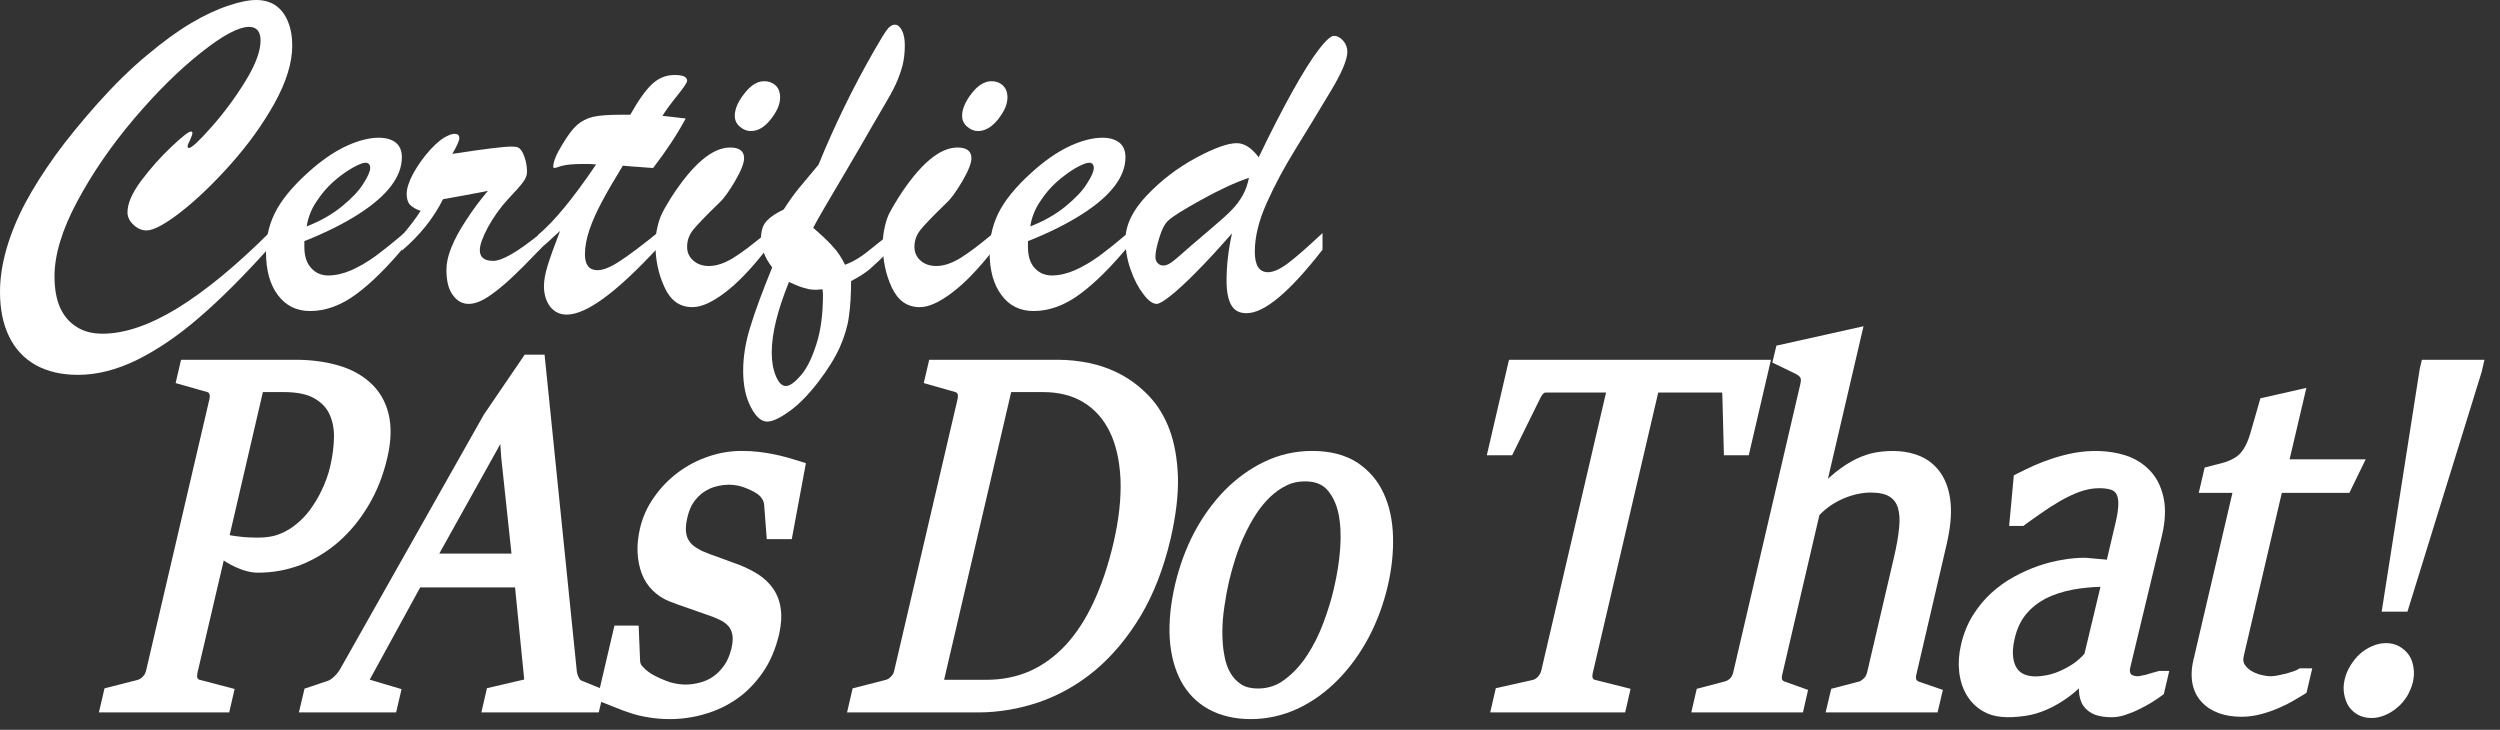 <svg xmlns="http://www.w3.org/2000/svg" viewBox="0 0 161 47" width="161" height="47"><rect x="0" y="0" width="161" height="47" fill="#333333" stroke="none"/><defs><clipPath clipPathUnits="userSpaceOnUse" id="cp1"><path d="M-336 -4623L1104 -4623L1104 83L-336 83Z"></path></clipPath></defs><style>
		tspan { white-space:pre }
		.shp0 { fill: #ffffff } 
	</style><g id="PAsDoThat Landing Page &#x2013; 1440px &#x2013; 1" clip-path="url(#cp1)"><g id="PAs Logo"><g id="Group 10"><g id="Group 1"><path id="Path 1" class="shp0" d="M17.38 14.95L17.38 15.9C15.74 17.73 14.23 19.24 12.85 20.43C11.48 21.62 10.13 22.53 8.82 23.18C7.51 23.82 6.25 24.14 5.02 24.14C3.96 24.14 3.06 23.93 2.3 23.51C1.54 23.08 0.97 22.47 0.58 21.66C0.19 20.86 0 19.9 0 18.79C0 17.92 0.14 17 0.42 16.02C0.7 15.05 1.1 14.07 1.63 13.07C2.16 12.08 2.81 11.06 3.57 10C4.34 8.94 5.25 7.83 6.28 6.67C7.36 5.46 8.42 4.42 9.47 3.55C10.52 2.67 11.47 1.98 12.32 1.48C13.17 0.98 13.96 0.61 14.69 0.37C15.42 0.12 16.02 0 16.5 0C16.99 0 17.41 0.12 17.75 0.35C18.09 0.59 18.36 0.93 18.54 1.38C18.73 1.83 18.82 2.35 18.82 2.94C18.82 4.04 18.44 5.27 17.69 6.63C16.94 7.98 16 9.29 14.87 10.56C13.75 11.82 12.67 12.85 11.65 13.65C10.63 14.44 9.89 14.84 9.44 14.84C9.14 14.84 8.85 14.72 8.6 14.48C8.34 14.24 8.21 13.97 8.21 13.67C8.21 13.11 8.5 12.44 9.09 11.64C9.69 10.85 10.33 10.12 11.03 9.46C11.73 8.8 12.15 8.47 12.29 8.47C12.36 8.47 12.39 8.5 12.39 8.56C12.39 8.65 12.34 8.8 12.24 9.02C12.13 9.23 12.08 9.36 12.08 9.41C12.08 9.49 12.11 9.53 12.17 9.53C12.34 9.53 12.82 9.08 13.61 8.19C14.4 7.3 15.13 6.32 15.79 5.25C16.45 4.18 16.78 3.3 16.78 2.61C16.78 2.33 16.72 2.11 16.6 1.96C16.47 1.81 16.29 1.73 16.05 1.73C15.36 1.73 14.32 2.29 12.93 3.4C11.53 4.51 10.1 5.92 8.64 7.64C7.18 9.36 5.96 11.13 4.98 12.96C4 14.79 3.51 16.4 3.51 17.79C3.51 18.6 3.63 19.27 3.87 19.81C4.11 20.34 4.46 20.76 4.93 21.05C5.39 21.35 5.95 21.49 6.61 21.49C8.03 21.49 9.64 20.94 11.44 19.84C13.24 18.73 15.22 17.1 17.38 14.95Z"></path></g><g id="Group 2"><path id="Path 2" fill-rule="evenodd" class="shp0" d="M19.6 15.53L19.6 15.9C19.6 16.48 19.74 16.93 20.03 17.25C20.31 17.57 20.68 17.74 21.14 17.74C21.62 17.74 22.12 17.62 22.63 17.4C23.14 17.17 23.66 16.87 24.17 16.5C24.67 16.13 25.3 15.63 26.03 15.01L26.03 15.9C24.92 17.23 23.89 18.25 22.92 18.96C21.95 19.67 20.97 20.03 19.97 20.03C19.1 20.03 18.41 19.69 17.9 19.01C17.39 18.34 17.13 17.41 17.13 16.24C17.13 15.21 17.37 14.28 17.85 13.44C18.33 12.6 19.11 11.72 20.2 10.79C20.95 10.16 21.68 9.68 22.42 9.35C23.15 9.03 23.81 8.87 24.39 8.87C24.85 8.87 25.21 8.97 25.48 9.18C25.75 9.39 25.88 9.71 25.88 10.13C25.88 10.75 25.65 11.36 25.19 11.97C24.73 12.58 24.03 13.19 23.09 13.79C22.14 14.4 20.98 14.98 19.6 15.53ZM19.75 14.58C20.63 14.24 21.38 13.81 22.01 13.3C22.63 12.79 23.1 12.31 23.39 11.84C23.69 11.38 23.84 11.04 23.84 10.82C23.84 10.6 23.74 10.48 23.53 10.48C23.36 10.48 23.07 10.6 22.68 10.82C22.28 11.05 21.88 11.34 21.47 11.7C21.07 12.06 20.7 12.49 20.38 12.98C20.05 13.47 19.84 14 19.75 14.58Z"></path></g><g id="Group 3"><path id="Path 3" class="shp0" d="M25.88 16.14L25.88 15.18C26.41 14.55 26.81 14.02 27.09 13.58C26.77 13.47 26.55 13.34 26.4 13.18C26.26 13.03 26.19 12.79 26.19 12.48C26.19 12.13 26.34 11.68 26.63 11.14C26.93 10.61 27.29 10.1 27.72 9.63C28.15 9.16 28.54 8.86 28.89 8.72C29.03 8.65 29.16 8.62 29.29 8.62C29.48 8.62 29.58 8.71 29.58 8.9C29.58 9.06 29.43 9.4 29.13 9.91C31.14 9.6 32.42 9.44 32.94 9.44C33.15 9.44 33.29 9.46 33.37 9.5C33.54 9.59 33.67 9.79 33.78 10.12C33.89 10.44 33.94 10.76 33.94 11.08C33.94 11.29 33.85 11.51 33.67 11.75C33.49 11.99 33.18 12.34 32.74 12.8C32.22 13.36 31.79 13.97 31.43 14.62C31.08 15.28 30.9 15.77 30.9 16.11C30.9 16.57 31.19 16.8 31.76 16.8C32.35 16.8 33.39 16.19 34.87 14.98L34.87 15.96C34.06 16.81 33.39 17.48 32.86 17.97C32.33 18.46 31.84 18.85 31.39 19.14C30.94 19.43 30.54 19.57 30.19 19.57C29.77 19.57 29.43 19.38 29.16 19C28.88 18.63 28.75 18.08 28.75 17.37C28.75 16.95 28.85 16.47 29.07 15.93C29.29 15.39 29.6 14.81 30.02 14.18C30.43 13.54 30.9 12.91 31.42 12.29C31.14 12.35 30.84 12.41 30.49 12.47C30.15 12.54 29.79 12.6 29.41 12.67C29.03 12.74 28.73 12.79 28.53 12.83C27.92 14.05 27.04 15.15 25.88 16.14Z"></path></g><g id="Group 4"><path id="Path 4" class="shp0" d="M39.96 7.39L40.59 7.39C41.11 6.46 41.58 5.8 42 5.41C42.42 5.02 42.9 4.83 43.44 4.83C43.98 4.83 44.25 4.95 44.25 5.2C44.25 5.32 44.04 5.63 43.62 6.15C43.2 6.67 42.88 7.11 42.66 7.46C43 7.5 43.29 7.53 43.55 7.56C43.81 7.59 44.01 7.62 44.16 7.63C43.6 8.67 42.9 9.73 42.06 10.82C41.79 10.8 41.56 10.78 41.37 10.77C41.19 10.75 41 10.74 40.81 10.73C40.62 10.71 40.38 10.69 40.11 10.67C39.58 11.53 39.14 12.29 38.78 12.96C38.42 13.63 38.15 14.24 37.96 14.8C37.77 15.36 37.67 15.89 37.67 16.38C37.67 17.06 37.94 17.4 38.48 17.4C38.85 17.4 39.34 17.2 39.94 16.8C40.54 16.41 41.35 15.8 42.36 14.98L42.36 15.96C39.71 18.83 37.76 20.26 36.5 20.26C36.06 20.26 35.7 20.09 35.43 19.75C35.17 19.4 35.03 18.96 35.03 18.43C35.03 18.06 35.11 17.63 35.26 17.13C35.41 16.63 35.68 15.88 36.07 14.87C35.94 14.99 35.81 15.11 35.68 15.22C35.56 15.33 35.45 15.43 35.35 15.53C35.24 15.62 35.13 15.72 35.02 15.82C34.9 15.92 34.78 16.03 34.66 16.14L34.66 15.12C35.69 14.26 36.93 12.75 38.39 10.59C38.24 10.58 38.11 10.57 37.98 10.56C37.85 10.56 37.7 10.56 37.53 10.56C36.95 10.56 36.52 10.6 36.23 10.67C36.12 10.7 36.01 10.73 35.9 10.77C35.8 10.8 35.73 10.82 35.69 10.82C35.65 10.82 35.63 10.79 35.63 10.73C35.63 10.41 35.83 9.92 36.23 9.28C36.56 8.73 36.86 8.32 37.15 8.06C37.44 7.8 37.79 7.62 38.21 7.52C38.62 7.43 39.21 7.39 39.96 7.39Z"></path></g><g id="Group 5"><path id="Path 5" class="shp0" d="M49.34 15.01L49.34 16.08C48.39 17.3 47.51 18.22 46.69 18.84C45.86 19.47 45.17 19.78 44.59 19.78C43.78 19.78 43.19 19.36 42.8 18.51C42.41 17.67 42.21 16.75 42.21 15.75C42.21 15.37 42.25 15.01 42.33 14.66C42.41 14.31 42.5 14.03 42.61 13.8C42.71 13.58 42.91 13.22 43.21 12.74C44.6 10.58 45.87 9.5 47.02 9.5C47.62 9.5 47.92 9.73 47.92 10.19C47.92 10.5 47.73 10.99 47.34 11.66C46.95 12.32 46.61 12.8 46.3 13.08C45.45 13.9 44.9 14.48 44.64 14.8C44.38 15.12 44.25 15.49 44.25 15.9C44.25 16.25 44.38 16.55 44.65 16.78C44.91 17.02 45.25 17.13 45.67 17.13C46.13 17.13 46.64 16.96 47.19 16.63C47.75 16.29 48.46 15.75 49.34 15.01ZM48.35 8.44C48.1 8.44 47.87 8.35 47.65 8.16C47.43 7.98 47.32 7.74 47.32 7.46C47.32 7.03 47.52 6.55 47.94 6.02C48.35 5.49 48.77 5.23 49.21 5.23C49.51 5.23 49.75 5.32 49.95 5.5C50.14 5.68 50.24 5.94 50.24 6.28C50.24 6.71 50.04 7.17 49.64 7.68C49.24 8.19 48.81 8.44 48.35 8.44Z"></path></g><g id="Group 6"><path id="Path 6" fill-rule="evenodd" class="shp0" d="M57.39 15.01L57.39 16.02C56.8 16.61 56.36 17.03 56.05 17.3C55.75 17.56 55.33 17.83 54.81 18.1C54.81 18.99 54.76 19.75 54.67 20.38C54.59 21 54.39 21.66 54.09 22.35C53.78 23.04 53.31 23.8 52.68 24.62C52.05 25.43 51.44 26.06 50.83 26.49C50.22 26.93 49.75 27.15 49.4 27.15C49.02 27.15 48.67 26.83 48.35 26.21C48.02 25.58 47.86 24.8 47.86 23.87C47.86 22.98 48.01 22.04 48.32 21.05C48.62 20.06 49.09 18.79 49.73 17.22C49.25 16.6 49.01 15.97 49.01 15.36C49.01 14.86 49.13 14.48 49.39 14.21C49.64 13.95 50.01 13.71 50.47 13.49C50.82 12.95 51.14 12.5 51.45 12.12C51.76 11.74 52.18 11.24 52.71 10.61C53.73 8.11 54.92 5.66 56.29 3.27C56.67 2.61 56.94 2.16 57.11 1.93C57.28 1.7 57.45 1.59 57.64 1.59C57.81 1.59 57.95 1.71 58.08 1.95C58.21 2.2 58.27 2.52 58.27 2.91C58.27 3.39 58.22 3.83 58.12 4.23C58.01 4.63 57.87 5.03 57.68 5.44C57.49 5.85 57.22 6.33 56.88 6.9C56.55 7.47 56.34 7.82 56.26 7.96C55.77 8.82 55.22 9.77 54.6 10.82C53.98 11.87 53.5 12.7 53.14 13.3C52.78 13.91 52.53 14.36 52.37 14.67C52.9 15.13 53.32 15.52 53.62 15.86C53.93 16.19 54.2 16.59 54.42 17.05C54.76 16.92 55.06 16.77 55.33 16.59C55.61 16.41 55.93 16.17 56.3 15.86C56.68 15.55 57.04 15.27 57.39 15.01ZM53 18.94L52.97 18.63C52.7 18.66 52.48 18.67 52.31 18.65C52.14 18.64 51.95 18.6 51.73 18.53C51.51 18.46 51.34 18.4 51.22 18.34C51.09 18.28 50.96 18.22 50.81 18.16C50.07 19.98 49.7 21.49 49.7 22.7C49.7 23.29 49.79 23.8 49.97 24.23C50.15 24.65 50.36 24.86 50.61 24.86C50.86 24.86 51.18 24.63 51.57 24.18C51.96 23.73 52.29 23.07 52.57 22.18C52.86 21.3 53 20.22 53 18.94Z"></path></g><g id="Group 7"><path id="Path 7" class="shp0" d="M63.98 15.01L63.98 16.08C63.03 17.3 62.15 18.22 61.32 18.84C60.5 19.47 59.8 19.78 59.23 19.78C58.42 19.78 57.83 19.36 57.43 18.51C57.04 17.67 56.85 16.75 56.85 15.75C56.85 15.37 56.89 15.01 56.97 14.66C57.04 14.31 57.14 14.03 57.24 13.8C57.35 13.58 57.55 13.22 57.85 12.74C59.23 10.58 60.51 9.5 61.66 9.5C62.26 9.5 62.56 9.73 62.56 10.19C62.56 10.5 62.37 10.99 61.98 11.66C61.59 12.32 61.25 12.8 60.94 13.08C60.09 13.9 59.54 14.48 59.28 14.8C59.02 15.12 58.89 15.49 58.89 15.9C58.89 16.25 59.02 16.55 59.28 16.78C59.55 17.02 59.89 17.13 60.31 17.13C60.77 17.13 61.28 16.96 61.83 16.63C62.38 16.29 63.1 15.75 63.98 15.01ZM62.98 8.44C62.74 8.44 62.51 8.35 62.29 8.16C62.07 7.98 61.96 7.74 61.96 7.46C61.96 7.03 62.16 6.55 62.57 6.02C62.98 5.49 63.41 5.23 63.85 5.23C64.14 5.23 64.39 5.32 64.58 5.5C64.78 5.68 64.88 5.94 64.88 6.28C64.88 6.71 64.68 7.17 64.28 7.68C63.87 8.19 63.44 8.44 62.98 8.44Z"></path></g><g id="Group 8"><path id="Path 8" fill-rule="evenodd" class="shp0" d="M66.2 15.53L66.2 15.9C66.2 16.48 66.34 16.93 66.62 17.25C66.91 17.57 67.28 17.74 67.74 17.74C68.22 17.74 68.72 17.62 69.23 17.4C69.74 17.17 70.26 16.87 70.77 16.5C71.27 16.13 71.9 15.63 72.63 15.01L72.63 15.9C71.52 17.23 70.49 18.25 69.52 18.96C68.55 19.67 67.56 20.03 66.57 20.03C65.69 20.03 65 19.69 64.5 19.01C63.99 18.34 63.73 17.41 63.73 16.24C63.73 15.21 63.97 14.28 64.45 13.44C64.93 12.6 65.71 11.72 66.8 10.79C67.54 10.16 68.28 9.68 69.02 9.35C69.75 9.03 70.41 8.87 70.99 8.87C71.45 8.87 71.81 8.97 72.08 9.18C72.35 9.39 72.48 9.71 72.48 10.13C72.48 10.75 72.25 11.36 71.79 11.97C71.33 12.58 70.63 13.19 69.69 13.79C68.74 14.4 67.58 14.98 66.2 15.53ZM66.35 14.58C67.23 14.24 67.98 13.81 68.61 13.3C69.23 12.79 69.7 12.31 69.99 11.84C70.29 11.38 70.44 11.04 70.44 10.82C70.44 10.6 70.34 10.48 70.13 10.48C69.96 10.48 69.67 10.6 69.27 10.82C68.88 11.05 68.48 11.34 68.07 11.7C67.66 12.06 67.3 12.49 66.98 12.98C66.65 13.47 66.44 14 66.35 14.58Z"></path></g><g id="Group 9"><path id="Path 9" fill-rule="evenodd" class="shp0" d="M79.34 15.03C78.48 16.01 77.71 16.85 77.03 17.53C76.35 18.22 75.79 18.73 75.37 19.06C74.94 19.4 74.65 19.57 74.49 19.57C74.24 19.57 73.95 19.37 73.64 18.95C73.32 18.54 73.04 18.02 72.82 17.38C72.59 16.75 72.48 16.1 72.48 15.45C72.48 14.5 72.94 13.54 73.86 12.58C74.78 11.61 75.83 10.81 77.01 10.17C78.18 9.54 79.06 9.22 79.65 9.22C80.13 9.22 80.6 9.52 81.06 10.13C81.81 8.56 82.53 7.16 83.21 5.93C83.89 4.71 84.46 3.8 84.92 3.2C85.38 2.6 85.71 2.31 85.9 2.31C86.12 2.31 86.31 2.41 86.5 2.62C86.68 2.83 86.77 3.07 86.77 3.33C86.77 3.84 86.4 4.72 85.65 5.95C84.91 7.19 84.17 8.4 83.45 9.57C82.72 10.75 82.1 11.9 81.59 13.04C81.07 14.19 80.81 15.24 80.81 16.21C80.81 17.09 81.09 17.53 81.66 17.53C82 17.53 82.43 17.34 82.95 16.95C83.47 16.56 84.21 15.91 85.17 15.01L85.17 16.08C83.05 18.81 81.42 20.17 80.28 20.17C79.82 20.17 79.49 20 79.29 19.64C79.09 19.29 78.99 18.77 78.99 18.07C78.99 17.13 79.1 16.12 79.34 15.03ZM80.43 11.45C79.55 11.75 78.53 12.22 77.36 12.87C76.18 13.52 75.47 13.97 75.23 14.21C75.01 14.41 74.82 14.77 74.66 15.31C74.49 15.85 74.41 16.26 74.41 16.53C74.41 16.7 74.45 16.83 74.55 16.94C74.65 17.05 74.77 17.1 74.92 17.1C75.06 17.1 75.21 17.05 75.39 16.93C75.57 16.81 75.85 16.58 76.23 16.24C76.62 15.89 76.87 15.68 76.99 15.58C77.16 15.43 77.53 15.12 78.1 14.63C78.67 14.15 79.09 13.77 79.35 13.49C79.62 13.22 79.84 12.91 80.03 12.58C80.22 12.24 80.35 11.86 80.43 11.45Z"></path></g></g><g id="Group 11"><path id="Path 10" fill-rule="evenodd" class="shp0" d="M19.39 36.37C18.5 36.71 17.58 36.88 16.63 36.88C16.39 36.88 16.14 36.85 15.89 36.78C15.65 36.72 15.41 36.63 15.17 36.52C14.93 36.41 14.7 36.29 14.49 36.15L14.41 36.09L12.71 43.36C12.69 43.46 12.68 43.59 12.72 43.67C12.77 43.75 12.81 43.77 12.86 43.78L15.11 44.37L14.76 45.88L6.37 45.88L6.73 44.33L8.88 43.78C8.99 43.75 9.1 43.68 9.2 43.57C9.31 43.47 9.37 43.34 9.41 43.18L13.49 25.69C13.51 25.59 13.53 25.45 13.48 25.36C13.44 25.29 13.4 25.26 13.35 25.25L11.31 24.67L11.66 23.17L19.05 23.17C20.02 23.17 20.93 23.29 21.74 23.52C22.57 23.75 23.28 24.13 23.84 24.64C24.42 25.16 24.82 25.83 25.02 26.64C25.22 27.44 25.2 28.4 24.94 29.49C24.68 30.62 24.27 31.65 23.73 32.55C23.19 33.46 22.55 34.24 21.82 34.88C21.08 35.53 20.26 36.02 19.39 36.37ZM14.79 34.46C14.81 34.47 14.84 34.47 14.87 34.48C15.05 34.51 15.25 34.54 15.45 34.56C15.65 34.59 15.85 34.6 16.06 34.61C16.82 34.65 17.47 34.61 18.01 34.39C18.41 34.23 18.78 34.01 19.1 33.74C19.43 33.47 19.72 33.17 19.96 32.84C20.21 32.5 20.42 32.15 20.6 31.81C20.78 31.46 20.92 31.13 21.03 30.83C21.14 30.51 21.22 30.25 21.26 30.05C21.42 29.38 21.5 28.74 21.51 28.13C21.51 27.57 21.41 27.06 21.2 26.64C21 26.22 20.68 25.9 20.22 25.64C19.76 25.38 19.1 25.25 18.28 25.25L16.93 25.25L14.79 34.46Z"></path><path id="Path 11" fill-rule="evenodd" class="shp0" d="M51.56 29.72L51.9 29.83L50.99 34.72L49.38 34.72L49.21 32.5C49.2 32.36 49.15 32.23 49.07 32.11C48.99 31.99 48.89 31.89 48.78 31.81C48.54 31.65 48.25 31.51 47.92 31.39C47.39 31.19 46.74 31.15 46.07 31.34C45.8 31.41 45.54 31.54 45.3 31.7C45.07 31.86 44.86 32.08 44.67 32.34C44.49 32.6 44.36 32.93 44.27 33.31C44.18 33.69 44.15 34.01 44.18 34.27C44.21 34.51 44.28 34.7 44.39 34.85C44.5 35.02 44.65 35.15 44.82 35.26C45 35.38 45.2 35.49 45.43 35.57C45.61 35.65 45.8 35.72 46 35.79L46.58 36C46.77 36.07 46.95 36.14 47.12 36.2C47.28 36.26 47.42 36.31 47.54 36.35C48.03 36.54 48.45 36.75 48.83 36.99C49.22 37.24 49.55 37.56 49.8 37.92C50.05 38.29 50.22 38.73 50.28 39.21C50.35 39.69 50.31 40.24 50.17 40.87C49.95 41.78 49.61 42.6 49.14 43.28C48.67 43.96 48.12 44.54 47.49 44.98C46.86 45.43 46.16 45.76 45.41 45.98C44.67 46.2 43.9 46.31 43.14 46.31C42.65 46.31 42.19 46.27 41.78 46.2C41.38 46.14 40.99 46.05 40.63 45.93C40.29 45.82 39.96 45.7 39.65 45.57C39.35 45.45 39.06 45.33 38.77 45.22L38.72 45.2L38.56 45.88L31 45.88L31.36 44.32L33.76 43.76L33.17 37.83L27.06 37.83L23.81 43.77L25.86 44.38L25.51 45.88L19.25 45.88L19.61 44.35L21.13 43.84C21.26 43.79 21.4 43.69 21.53 43.56C21.68 43.42 21.81 43.26 21.91 43.08L31.16 26.7L33.79 22.84L35.07 22.84L37.15 43.26C37.17 43.4 37.22 43.54 37.29 43.67C37.36 43.79 37.42 43.82 37.47 43.84L38.63 44.31L39.57 40.29L41.13 40.29L41.22 42.51C41.22 42.68 41.27 42.8 41.36 42.9C41.49 43.05 41.62 43.17 41.75 43.26C41.88 43.36 42.02 43.45 42.19 43.53C42.38 43.63 42.58 43.72 42.81 43.81C43.02 43.9 43.24 43.97 43.46 44.01C44.01 44.13 44.54 44.1 45.07 43.96C45.38 43.88 45.67 43.75 45.93 43.57C46.19 43.39 46.43 43.14 46.64 42.85C46.85 42.56 47 42.18 47.11 41.74C47.19 41.38 47.21 41.08 47.16 40.86C47.12 40.64 47.03 40.46 46.9 40.31C46.76 40.16 46.58 40.02 46.36 39.92C46.11 39.8 45.83 39.69 45.53 39.59C45.09 39.43 44.66 39.28 44.25 39.14C43.83 39 43.45 38.86 43.09 38.72C42.68 38.55 42.33 38.32 42.03 38.02C41.73 37.73 41.49 37.36 41.33 36.94C41.18 36.54 41.08 36.08 41.06 35.59C41.03 35.11 41.09 34.6 41.21 34.05C41.38 33.31 41.69 32.62 42.13 32.01C42.56 31.39 43.08 30.86 43.67 30.42C44.26 29.98 44.91 29.64 45.62 29.4C46.32 29.16 47.04 29.04 47.75 29.04C48.16 29.04 48.53 29.06 48.86 29.1C49.2 29.14 49.52 29.19 49.81 29.25C50.11 29.31 50.41 29.38 50.69 29.46C50.96 29.54 51.26 29.63 51.56 29.72ZM32.28 29.47L32.22 28.6L28.29 35.65L32.94 35.65L32.28 29.47Z"></path><path id="Path 12" fill-rule="evenodd" class="shp0" d="M75.39 34.69C74.94 36.6 74.29 38.27 73.46 39.66C72.62 41.06 71.64 42.23 70.55 43.15C69.45 44.07 68.23 44.76 66.94 45.21C65.65 45.65 64.32 45.88 62.99 45.88L54.55 45.88L54.91 44.33L57.06 43.78C57.17 43.75 57.28 43.68 57.38 43.57C57.49 43.47 57.56 43.34 57.59 43.18L61.67 25.69C61.69 25.59 61.71 25.45 61.66 25.36C61.62 25.29 61.58 25.26 61.53 25.25L59.49 24.67L59.84 23.17L68.15 23.17C68.79 23.17 69.47 23.24 70.16 23.38C70.87 23.53 71.56 23.78 72.21 24.13C72.86 24.48 73.47 24.95 74.01 25.52C74.57 26.11 75.01 26.84 75.33 27.7C75.64 28.55 75.82 29.57 75.86 30.72C75.89 31.87 75.73 33.2 75.39 34.69ZM72.16 30.85C72.1 29.65 71.87 28.62 71.46 27.79C71.06 26.98 70.5 26.35 69.78 25.91C69.06 25.47 68.18 25.25 67.17 25.25L65.12 25.25L60.8 43.78L63.5 43.78C64.53 43.78 65.49 43.59 66.34 43.21C67.19 42.83 67.96 42.26 68.64 41.53C69.32 40.79 69.93 39.86 70.43 38.77C70.94 37.68 71.37 36.41 71.7 35C72.06 33.47 72.21 32.07 72.16 30.85Z"></path><path id="Path 13" fill-rule="evenodd" class="shp0" d="M89.11 31.78C89.48 32.57 89.68 33.51 89.71 34.54C89.74 35.56 89.63 36.64 89.37 37.74C89.1 38.9 88.69 40.01 88.15 41.04C87.6 42.07 86.94 42.99 86.18 43.76C85.42 44.54 84.56 45.17 83.61 45.62C82.66 46.07 81.62 46.31 80.54 46.31C79.51 46.31 78.6 46.09 77.85 45.68C77.08 45.26 76.48 44.65 76.06 43.87C75.65 43.11 75.4 42.18 75.33 41.11C75.27 40.07 75.38 38.9 75.68 37.62C75.96 36.44 76.37 35.32 76.91 34.29C77.46 33.26 78.12 32.35 78.87 31.58C79.64 30.8 80.5 30.18 81.44 29.73C82.4 29.27 83.43 29.04 84.51 29.04C85.68 29.04 86.65 29.3 87.41 29.79C88.16 30.29 88.74 30.96 89.11 31.78ZM86.19 33.04C86.05 32.41 85.8 31.9 85.45 31.52C85.12 31.17 84.66 31 84.04 31C83.62 31 83.22 31.08 82.86 31.26C82.48 31.44 82.13 31.69 81.8 32C81.47 32.32 81.16 32.69 80.89 33.11C80.61 33.54 80.36 34 80.14 34.48C79.91 34.96 79.72 35.46 79.56 35.96C79.4 36.47 79.26 36.96 79.15 37.43C79.03 37.95 78.93 38.5 78.85 39.06C78.77 39.61 78.72 40.15 78.72 40.67C78.72 41.19 78.75 41.69 78.84 42.16C78.91 42.6 79.04 43 79.23 43.32C79.41 43.64 79.64 43.88 79.93 44.07C80.2 44.25 80.57 44.34 81.01 44.34C81.66 44.34 82.23 44.15 82.74 43.76C83.29 43.35 83.77 42.83 84.18 42.2C84.6 41.56 84.95 40.86 85.23 40.1C85.52 39.33 85.75 38.58 85.91 37.87C86.11 37.01 86.25 36.15 86.31 35.29C86.37 34.46 86.33 33.7 86.19 33.04Z"></path><path id="Path 14" class="shp0" d="M106.79 25.28L110.9 25.28C110.91 25.32 110.92 25.38 110.92 25.46L111.02 29.32L112.62 29.32L114.05 23.17L97.18 23.17L95.75 29.32L97.38 29.32L99.2 25.63C99.26 25.5 99.33 25.4 99.41 25.33C99.43 25.31 99.47 25.28 99.56 25.28L103.43 25.28L99.26 43.18C99.22 43.34 99.15 43.47 99.04 43.58C98.94 43.69 98.84 43.75 98.74 43.78L96.33 44.32L95.97 45.88L104.66 45.88L105.01 44.36L102.7 43.78C102.66 43.77 102.62 43.75 102.58 43.68C102.53 43.59 102.55 43.46 102.57 43.36L106.79 25.28Z"></path><path id="Path 15" class="shp0" d="M125.02 30.52C124.68 30.01 124.24 29.63 123.69 29.39C122.85 29.02 121.82 28.96 120.78 29.14C120.39 29.21 119.97 29.35 119.55 29.55C119.13 29.75 118.68 30.04 118.21 30.41C118.05 30.54 117.89 30.68 117.72 30.83L120.01 21.01L114.4 22.26L114.14 23.35L115.63 24.07C115.8 24.16 115.91 24.25 115.95 24.33C115.99 24.41 115.98 24.56 115.94 24.74L111.62 43.3C111.58 43.46 111.52 43.59 111.43 43.68C111.34 43.77 111.23 43.84 111.1 43.88L109.27 44.36L108.92 45.88L116.11 45.88L116.44 44.43L114.92 43.89C114.82 43.85 114.79 43.8 114.77 43.77C114.75 43.73 114.74 43.63 114.77 43.47L117.17 33.17C117.4 32.93 117.64 32.73 117.9 32.55C118.19 32.36 118.48 32.2 118.78 32.08C119.07 31.96 119.36 31.87 119.65 31.81C119.94 31.75 120.21 31.72 120.45 31.72C121.01 31.72 121.42 31.81 121.7 31.99C121.96 32.16 122.13 32.39 122.23 32.71C122.33 33.06 122.36 33.5 122.3 34.02C122.25 34.57 122.13 35.21 121.97 35.9L120.26 43.23C120.22 43.42 120.15 43.57 120.05 43.67C119.94 43.78 119.84 43.85 119.76 43.88L117.93 44.36L117.57 45.88L124.78 45.88L125.12 44.43L123.55 43.89C123.49 43.86 123.44 43.82 123.41 43.76C123.4 43.73 123.36 43.64 123.42 43.41L125.37 35.03C125.6 34.02 125.69 33.14 125.62 32.4C125.55 31.64 125.34 31.01 125.02 30.52Z"></path><path id="Path 16" fill-rule="evenodd" class="shp0" d="M139.04 43.21L139.7 43.21L139.35 44.7L139.23 44.79C139.07 44.91 138.86 45.05 138.61 45.21C138.35 45.37 138.08 45.52 137.79 45.66C137.5 45.81 137.2 45.93 136.9 46.03C136.58 46.14 136.28 46.19 136 46.19C135.6 46.19 135.25 46.14 134.95 46.04C134.62 45.92 134.36 45.72 134.17 45.46C133.99 45.19 133.89 44.85 133.88 44.43C133.88 44.4 133.88 44.37 133.88 44.33C133.67 44.53 133.46 44.71 133.25 44.86C132.76 45.22 132.27 45.5 131.81 45.7C131.33 45.91 130.87 46.04 130.44 46.1C129.28 46.27 128.39 46.21 127.7 45.8C127.25 45.54 126.9 45.18 126.64 44.74C126.39 44.31 126.23 43.81 126.17 43.25C126.11 42.7 126.15 42.12 126.29 41.52C126.45 40.82 126.71 40.18 127.05 39.63C127.39 39.09 127.79 38.6 128.24 38.19C128.69 37.78 129.18 37.43 129.71 37.14C130.23 36.86 130.76 36.62 131.28 36.44C131.81 36.26 132.33 36.13 132.83 36.05C133.34 35.96 133.81 35.92 134.24 35.92C134.33 35.92 134.46 35.93 134.64 35.95L135.65 36.04L135.68 36.05L136.25 33.63C136.37 33.14 136.42 32.73 136.42 32.42C136.42 32.14 136.37 31.93 136.28 31.79C136.21 31.67 136.1 31.59 135.95 31.54C135.74 31.47 135.48 31.44 135.17 31.44C134.77 31.44 134.36 31.52 133.93 31.67C133.48 31.84 133.04 32.05 132.63 32.29C132.2 32.54 131.79 32.81 131.41 33.08C131.02 33.35 130.68 33.59 130.41 33.79L130.31 33.87L129.39 33.87L129.69 30.61L129.89 30.51C130.22 30.34 130.58 30.17 130.97 29.99C131.35 29.82 131.77 29.66 132.2 29.52C132.63 29.38 133.09 29.26 133.56 29.17C134.61 28.98 135.78 28.98 136.86 29.32C137.47 29.51 137.99 29.83 138.42 30.27C138.86 30.71 139.17 31.3 139.33 32.03C139.49 32.74 139.45 33.61 139.2 34.62L137.19 42.98C137.16 43.09 137.16 43.18 137.17 43.26C137.18 43.33 137.2 43.37 137.23 43.41C137.26 43.45 137.31 43.48 137.37 43.5C137.42 43.52 137.53 43.55 137.71 43.55C137.75 43.55 137.8 43.54 137.87 43.52C137.97 43.5 138.08 43.48 138.21 43.45C138.33 43.42 138.45 43.38 138.57 43.34L139.04 43.21ZM132.69 43.2C132.98 43.07 133.27 42.91 133.55 42.72C133.79 42.55 134.03 42.34 134.24 42.1L135.27 37.79C134.64 37.81 134.05 37.87 133.5 37.97C132.82 38.1 132.22 38.3 131.71 38.56C131.21 38.83 130.79 39.17 130.45 39.59C130.12 40 129.89 40.51 129.75 41.1C129.63 41.61 129.6 42.03 129.65 42.35C129.69 42.65 129.78 42.9 129.92 43.08C130.04 43.25 130.2 43.36 130.39 43.44C130.84 43.61 131.28 43.58 131.83 43.48C132.11 43.42 132.4 43.33 132.69 43.2Z"></path><path id="Path 17" class="shp0" d="M148 43.1C147.96 43.13 147.87 43.17 147.71 43.23C147.57 43.28 147.4 43.33 147.23 43.38C147.05 43.42 146.87 43.46 146.68 43.5C146.51 43.53 146.36 43.55 146.24 43.55C146.06 43.55 145.84 43.52 145.6 43.46C145.37 43.4 145.15 43.31 144.96 43.19C144.78 43.08 144.65 42.94 144.54 42.77C144.46 42.64 144.45 42.46 144.5 42.24L146.95 31.74L151.3 31.74L152.35 29.58L147.45 29.58L148.53 24.98L145.57 25.65L144.93 27.88C144.8 28.32 144.65 28.67 144.49 28.91C144.34 29.14 144.17 29.33 143.97 29.45C143.75 29.59 143.51 29.7 143.24 29.78C142.93 29.86 142.59 29.95 142.22 30.05L141.98 30.11L141.6 31.74L143.77 31.74L141.25 42.53C141.12 43.09 141.11 43.61 141.2 44.06C141.3 44.52 141.5 44.91 141.8 45.22C142.08 45.53 142.45 45.76 142.9 45.93C143.32 46.08 143.81 46.16 144.35 46.16C144.78 46.16 145.22 46.1 145.65 45.98C146.06 45.87 146.45 45.73 146.81 45.57C147.17 45.41 147.49 45.25 147.77 45.08C148.04 44.92 148.25 44.79 148.41 44.7L148.54 44.61L148.91 43.04L148.1 43.04L148 43.1Z"></path><path id="Path 18" class="shp0" d="M155.13 42.18C154.96 41.94 154.75 41.76 154.5 41.62C154 41.35 153.36 41.35 152.77 41.61C152.48 41.73 152.22 41.9 151.98 42.11C151.75 42.32 151.55 42.57 151.38 42.84C151.2 43.13 151.07 43.43 151 43.74C150.92 44.07 150.91 44.38 150.96 44.68C151.01 44.98 151.11 45.25 151.25 45.48C151.41 45.71 151.61 45.9 151.87 46.04C152.12 46.17 152.41 46.24 152.72 46.24C153.01 46.24 153.31 46.18 153.61 46.05C153.89 45.93 154.15 45.77 154.39 45.56C154.64 45.36 154.84 45.11 155.02 44.83C155.19 44.54 155.31 44.24 155.39 43.93C155.46 43.61 155.48 43.3 155.43 43C155.39 42.69 155.29 42.42 155.13 42.18Z"></path><path id="Path 19" class="shp0" d="M155.97 23.17L155.83 23.76L153.38 39.39L155.04 39.39L159.82 23.95L160 23.17L155.97 23.17Z"></path></g></g></g></svg>